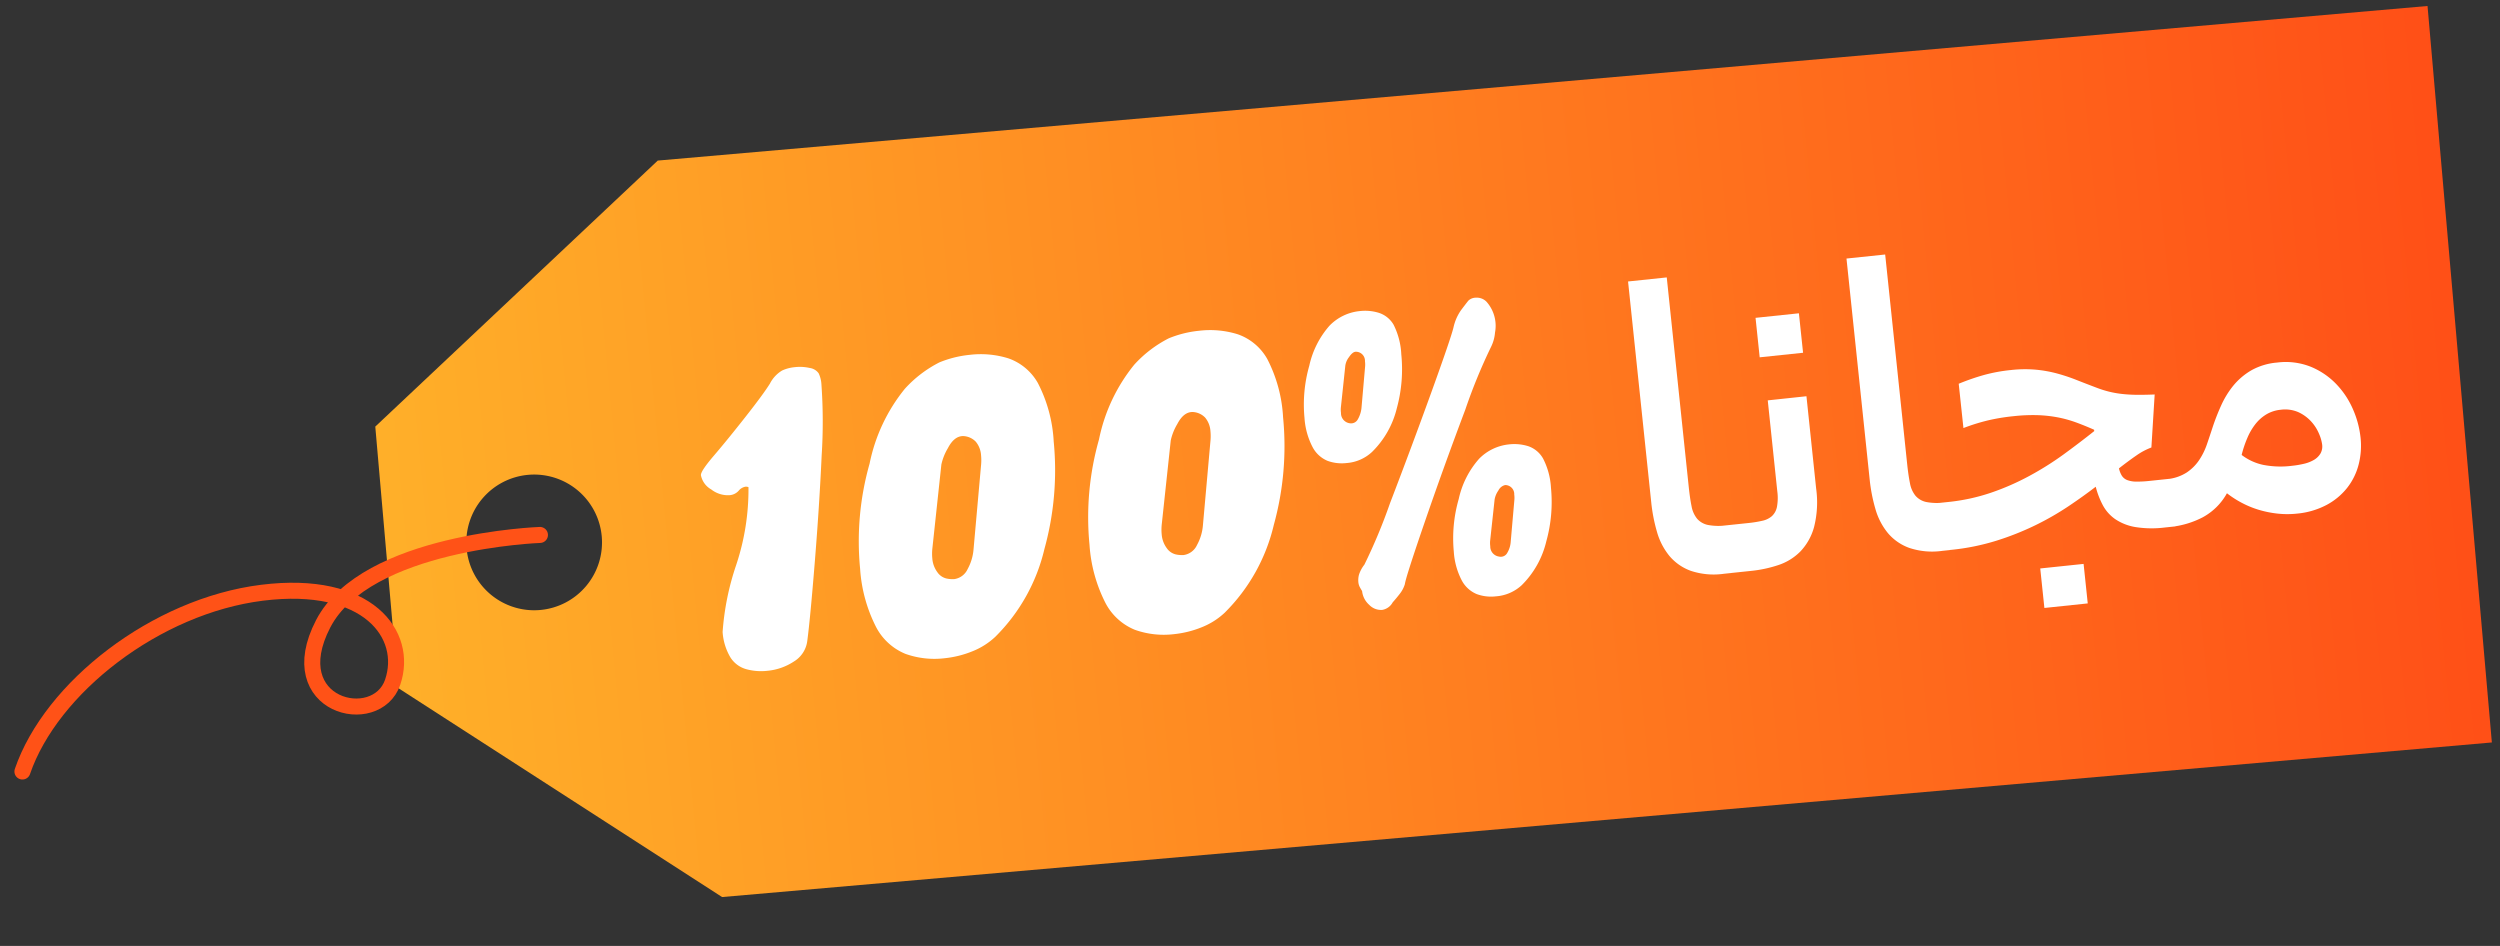 <svg xmlns="http://www.w3.org/2000/svg" xmlns:xlink="http://www.w3.org/1999/xlink" width="156.085" height="59.06" viewBox="0 0 156.085 59.06">
  <rect x="0" y="0" width="156.085" height="59.06" fill="#333333" stroke="none"/>
  <defs>
    <linearGradient id="linear-gradient" x1="0.5" x2="0.5" y2="1" gradientUnits="objectBoundingBox">
      <stop offset="0" stop-color="#ffb029"/>
      <stop offset="1" stop-color="#ff4f17"/>
    </linearGradient>
  </defs>
  <g id="free-tips" transform="translate(2.621 810.02) rotate(-94.992)">
    <g id="组_12575" data-name="组 12575" transform="translate(744.36 86.237)">
      <g id="组_12574" data-name="组 12574" transform="translate(3.099 2.661)">
        <path id="路径_59498" data-name="路径 59498" d="M789.507,137.421H773.124l-14.762,19.015V267.35h46.156V156.436ZM781.44,150.91a4.236,4.236,0,1,1,4.236-4.236A4.236,4.236,0,0,1,781.44,150.91Z" transform="translate(-758.362 -137.421)" stroke="rgba(0,0,0,0)" stroke-width="1" fill="url(#linear-gradient)"/>
      </g>
    </g>
    <path id="路径_59499" data-name="路径 59499" d="M9809.87,4420.36s-7.272-8.07-12.952-6.8-2.914,6.8,0,5.667,3.927-5.294-.968-9.839-13.008-6.276-18.165-4.282" transform="translate(-3039.989 -9963.741) rotate(45)" fill="none" stroke="#ff5217" stroke-linecap="round" stroke-width="1"/>
    <path id="路径_59504" data-name="路径 59504" d="M6.05-1.75A1.749,1.749,0,0,1,5.1-.562,3.613,3.613,0,0,1,3.375-.15a3.5,3.5,0,0,1-1.3-.238,1.711,1.711,0,0,1-.913-.85A3.56,3.56,0,0,1,.85-2.85,16.6,16.6,0,0,1,2.125-6.913,14.891,14.891,0,0,0,3.4-11.675a.4.4,0,0,0-.175-.05.707.707,0,0,0-.462.212.849.849,0,0,1-.588.213,1.691,1.691,0,0,1-1.1-.475,1.307,1.307,0,0,1-.55-.95q0-.25.938-1.138t2.212-2.2q1.275-1.312,1.738-1.912A2.014,2.014,0,0,1,6.25-18.7a2.435,2.435,0,0,1,.775-.125,2.813,2.813,0,0,1,.963.15.814.814,0,0,1,.512.388,1.843,1.843,0,0,1,.1.687,32.976,32.976,0,0,1-.45,4.438Q7.7-10.175,7.038-6.638T6.05-1.75Zm11.7.975a4.513,4.513,0,0,1-1.513.75,6.3,6.3,0,0,1-1.762.25A5.374,5.374,0,0,1,12.063-.3,3.611,3.611,0,0,1,10.4-2.188a9.319,9.319,0,0,1-.6-3.688,17.755,17.755,0,0,1,1.275-6.475,10.8,10.8,0,0,1,2.675-4.413,7.487,7.487,0,0,1,2.313-1.413A6.68,6.68,0,0,1,18-18.45a5.788,5.788,0,0,1,2.388.475A3.4,3.4,0,0,1,22.05-16.25a8.948,8.948,0,0,1,.6,3.725,18.431,18.431,0,0,1-1.275,6.613A11.394,11.394,0,0,1,17.75-.775Zm-.7-12.675q-.55-.05-1.012.65a3.407,3.407,0,0,0-.513.975L14.425-6.7a3.115,3.115,0,0,0-.075.65,1.652,1.652,0,0,0,.225.887.953.953,0,0,0,.525.45,1.81,1.81,0,0,0,.475.088,1.083,1.083,0,0,0,.9-.538,3.068,3.068,0,0,0,.5-1.213l1-5.1a3.22,3.22,0,0,0,.075-.675,1.464,1.464,0,0,0-.237-.862A1.145,1.145,0,0,0,17.05-13.45ZM32.15-.775a4.513,4.513,0,0,1-1.513.75,6.3,6.3,0,0,1-1.762.25A5.374,5.374,0,0,1,26.463-.3,3.611,3.611,0,0,1,24.8-2.188a9.319,9.319,0,0,1-.6-3.688,17.755,17.755,0,0,1,1.275-6.475,10.8,10.8,0,0,1,2.675-4.413,7.487,7.487,0,0,1,2.313-1.413A6.68,6.68,0,0,1,32.4-18.45a5.788,5.788,0,0,1,2.388.475A3.4,3.4,0,0,1,36.45-16.25a8.948,8.948,0,0,1,.6,3.725,18.431,18.431,0,0,1-1.275,6.613A11.394,11.394,0,0,1,32.15-.775Zm-.7-12.675q-.55-.05-1.012.65a3.407,3.407,0,0,0-.513.975L28.825-6.7a3.115,3.115,0,0,0-.075.65,1.652,1.652,0,0,0,.225.887.953.953,0,0,0,.525.45,1.81,1.81,0,0,0,.475.088,1.083,1.083,0,0,0,.9-.538,3.068,3.068,0,0,0,.5-1.213l1-5.1a3.22,3.22,0,0,0,.075-.675,1.464,1.464,0,0,0-.237-.862A1.145,1.145,0,0,0,31.45-13.45ZM42.35-9.8a2.606,2.606,0,0,1-1.65.525,2.591,2.591,0,0,1-1.175-.262,1.867,1.867,0,0,1-.837-.95,4.577,4.577,0,0,1-.312-1.863,8.817,8.817,0,0,1,.638-3.212,5.591,5.591,0,0,1,1.512-2.35,3.046,3.046,0,0,1,1.975-.713,2.906,2.906,0,0,1,1.188.238,1.656,1.656,0,0,1,.825.825,4.568,4.568,0,0,1,.287,1.888,9.224,9.224,0,0,1-.625,3.313A5.714,5.714,0,0,1,42.35-9.8Zm8.075-5.75a34.45,34.45,0,0,0-2.013,3.738Q46.7-8.4,45.163-5.1T43.525-1.375a1.845,1.845,0,0,1-.375.563q-.25.263-.5.488a.913.913,0,0,1-.7.4,1.02,1.02,0,0,1-.775-.4,1.331,1.331,0,0,1-.35-.9q-.05-.1-.113-.25A.837.837,0,0,1,40.65-1.8a1.334,1.334,0,0,1,.088-.462,2.026,2.026,0,0,1,.4-.588,34.269,34.269,0,0,0,1.987-3.638Q44.8-9.775,46.388-13.05t1.825-3.938a3,3,0,0,1,.6-1.05q.362-.387.5-.525A.682.682,0,0,1,49.8-18.7a.842.842,0,0,1,.638.325,2.253,2.253,0,0,1,.412,1.125,2.258,2.258,0,0,1-.087.838A2.463,2.463,0,0,1,50.425-15.55Zm.35,15A2.646,2.646,0,0,1,49.1-.025a2.591,2.591,0,0,1-1.175-.263,1.87,1.87,0,0,1-.838-.937,4.485,4.485,0,0,1-.312-1.85,8.861,8.861,0,0,1,.65-3.237A5.569,5.569,0,0,1,48.95-8.675a3.045,3.045,0,0,1,1.95-.7,2.906,2.906,0,0,1,1.187.238,1.693,1.693,0,0,1,.838.862,4.513,4.513,0,0,1,.3,1.875,9.135,9.135,0,0,1-.638,3.287A5.7,5.7,0,0,1,50.775-.55ZM42-16.125q-.2-.025-.463.288a1.118,1.118,0,0,0-.287.512L40.7-12.75a1.489,1.489,0,0,0-.025.325.633.633,0,0,0,.475.7.477.477,0,0,0,.525-.187,1.8,1.8,0,0,0,.3-.663l.5-2.575a1.489,1.489,0,0,0,.025-.325A.566.566,0,0,0,42-16.125Zm8.4,9.25a.637.637,0,0,0-.462.3,1.388,1.388,0,0,0-.288.525L49.1-3.5a1.489,1.489,0,0,0-.025.325.633.633,0,0,0,.475.7.457.457,0,0,0,.537-.175,1.553,1.553,0,0,0,.288-.675l.5-2.575a1.489,1.489,0,0,0,.025-.325A.566.566,0,0,0,50.4-6.875Z" transform="translate(761.076 108.585) rotate(89)" fill="#fff"/>
    <path id="路径_59505" data-name="路径 59505" d="M63.775-18.506V-5.359q0,.72.049,1.221a1.71,1.71,0,0,0,.262.812,1.23,1.23,0,0,0,.629.458,3.572,3.572,0,0,0,1.147.146V.269h-.476a4.518,4.518,0,0,1-2.032-.4A3.136,3.136,0,0,1,62.121-1.2a4.159,4.159,0,0,1-.61-1.562,10.327,10.327,0,0,1-.165-1.88V-18.506Zm7.9,8.289v5.786a6.31,6.31,0,0,1-.378,2.38A3.564,3.564,0,0,1,70.283-.616a3.455,3.455,0,0,1-1.459.7,7.884,7.884,0,0,1-1.715.183h-1.7a.685.685,0,0,1-.641-.415,2.378,2.378,0,0,1-.214-1.086,2.339,2.339,0,0,1,.214-1.08.686.686,0,0,1,.641-.409h1.819a7.067,7.067,0,0,0,.891-.049A1.335,1.335,0,0,0,68.751-3a1.076,1.076,0,0,0,.372-.543,3.115,3.115,0,0,0,.122-.97v-5.7Zm.073-2.722H69.025v-2.478h2.722Zm5.739-5.566V-5.359q0,.72.049,1.221a1.71,1.71,0,0,0,.262.812,1.23,1.23,0,0,0,.629.458,3.572,3.572,0,0,0,1.147.146V.269H79.1a4.518,4.518,0,0,1-2.032-.4A3.136,3.136,0,0,1,75.833-1.2a4.159,4.159,0,0,1-.61-1.562,10.327,10.327,0,0,1-.165-1.88V-18.506ZM81.211-10a14.194,14.194,0,0,1,1.617-.378,10.222,10.222,0,0,1,1.715-.134,7.77,7.77,0,0,1,1.544.14A7.935,7.935,0,0,1,87.376-10a11.467,11.467,0,0,1,1.16.525q.562.293,1.172.6a6.636,6.636,0,0,0,.793.348,6.349,6.349,0,0,0,.818.232q.427.092.909.146t1.08.092l-.549,3.271a4.148,4.148,0,0,0-.989.4q-.537.293-1.16.684a1.447,1.447,0,0,0,.134.482.7.7,0,0,0,.305.3,1.6,1.6,0,0,0,.543.153,6.928,6.928,0,0,0,.848.043h1.294V.269h-.647a6.527,6.527,0,0,1-1.843-.22,3.193,3.193,0,0,1-1.19-.616,2.49,2.49,0,0,1-.684-.946,5.161,5.161,0,0,1-.323-1.2q-.854.525-1.849,1.05a17.62,17.62,0,0,1-2.161.952,17.508,17.508,0,0,1-2.5.7,14.211,14.211,0,0,1-2.863.275h-.549a.686.686,0,0,1-.641-.409,2.37,2.37,0,0,1-.214-1.093,2.339,2.339,0,0,1,.214-1.08.686.686,0,0,1,.641-.409h.659a12.112,12.112,0,0,0,2.734-.3,15.642,15.642,0,0,0,2.472-.787,19.179,19.179,0,0,0,2.246-1.1Q88.3-5.53,89.317-6.177v-.085q-.574-.33-1.1-.586a7.489,7.489,0,0,0-1.1-.427,8.165,8.165,0,0,0-1.221-.262,10.771,10.771,0,0,0-1.483-.092,12.406,12.406,0,0,0-1.666.1,12.174,12.174,0,0,0-1.532.311ZM87.791,4.48H85.069V2h2.722ZM101.123-9.241a4.223,4.223,0,0,1,2.063.482,4.663,4.663,0,0,1,1.465,1.239,5.3,5.3,0,0,1,.873,1.672,5.982,5.982,0,0,1,.287,1.794,4.721,4.721,0,0,1-.3,1.691,3.938,3.938,0,0,1-.873,1.373,4.084,4.084,0,0,1-1.4.922,4.9,4.9,0,0,1-1.862.336,5.668,5.668,0,0,1-1.245-.134A6.538,6.538,0,0,1,99-.226a5.932,5.932,0,0,1-1-.543,6.227,6.227,0,0,1-.848-.684A3.785,3.785,0,0,1,95.489-.116a5.6,5.6,0,0,1-2.081.385h-.122a.686.686,0,0,1-.641-.409,2.37,2.37,0,0,1-.214-1.093,2.339,2.339,0,0,1,.214-1.08.686.686,0,0,1,.641-.409h.208A2.729,2.729,0,0,0,94.781-3a2.819,2.819,0,0,0,.867-.7,4.24,4.24,0,0,0,.58-.922q.232-.5.439-.964a13.95,13.95,0,0,1,.69-1.343,5.615,5.615,0,0,1,.9-1.172,4.152,4.152,0,0,1,1.221-.83A3.953,3.953,0,0,1,101.123-9.241ZM98.315-3.735a3.377,3.377,0,0,0,1.257.751,5.641,5.641,0,0,0,1.807.25,5.682,5.682,0,0,0,.763-.049,2.193,2.193,0,0,0,.635-.177,1.139,1.139,0,0,0,.439-.348.89.89,0,0,0,.165-.549,2.529,2.529,0,0,0-.122-.684,2.671,2.671,0,0,0-.4-.806,2.488,2.488,0,0,0-.726-.665,2.069,2.069,0,0,0-1.1-.275,2.141,2.141,0,0,0-.934.2,2.545,2.545,0,0,0-.739.537,3.8,3.8,0,0,0-.586.806A6.8,6.8,0,0,0,98.315-3.735Z" transform="translate(761.25 106.592) rotate(89)" fill="#fff"/>
  </g>
</svg>
